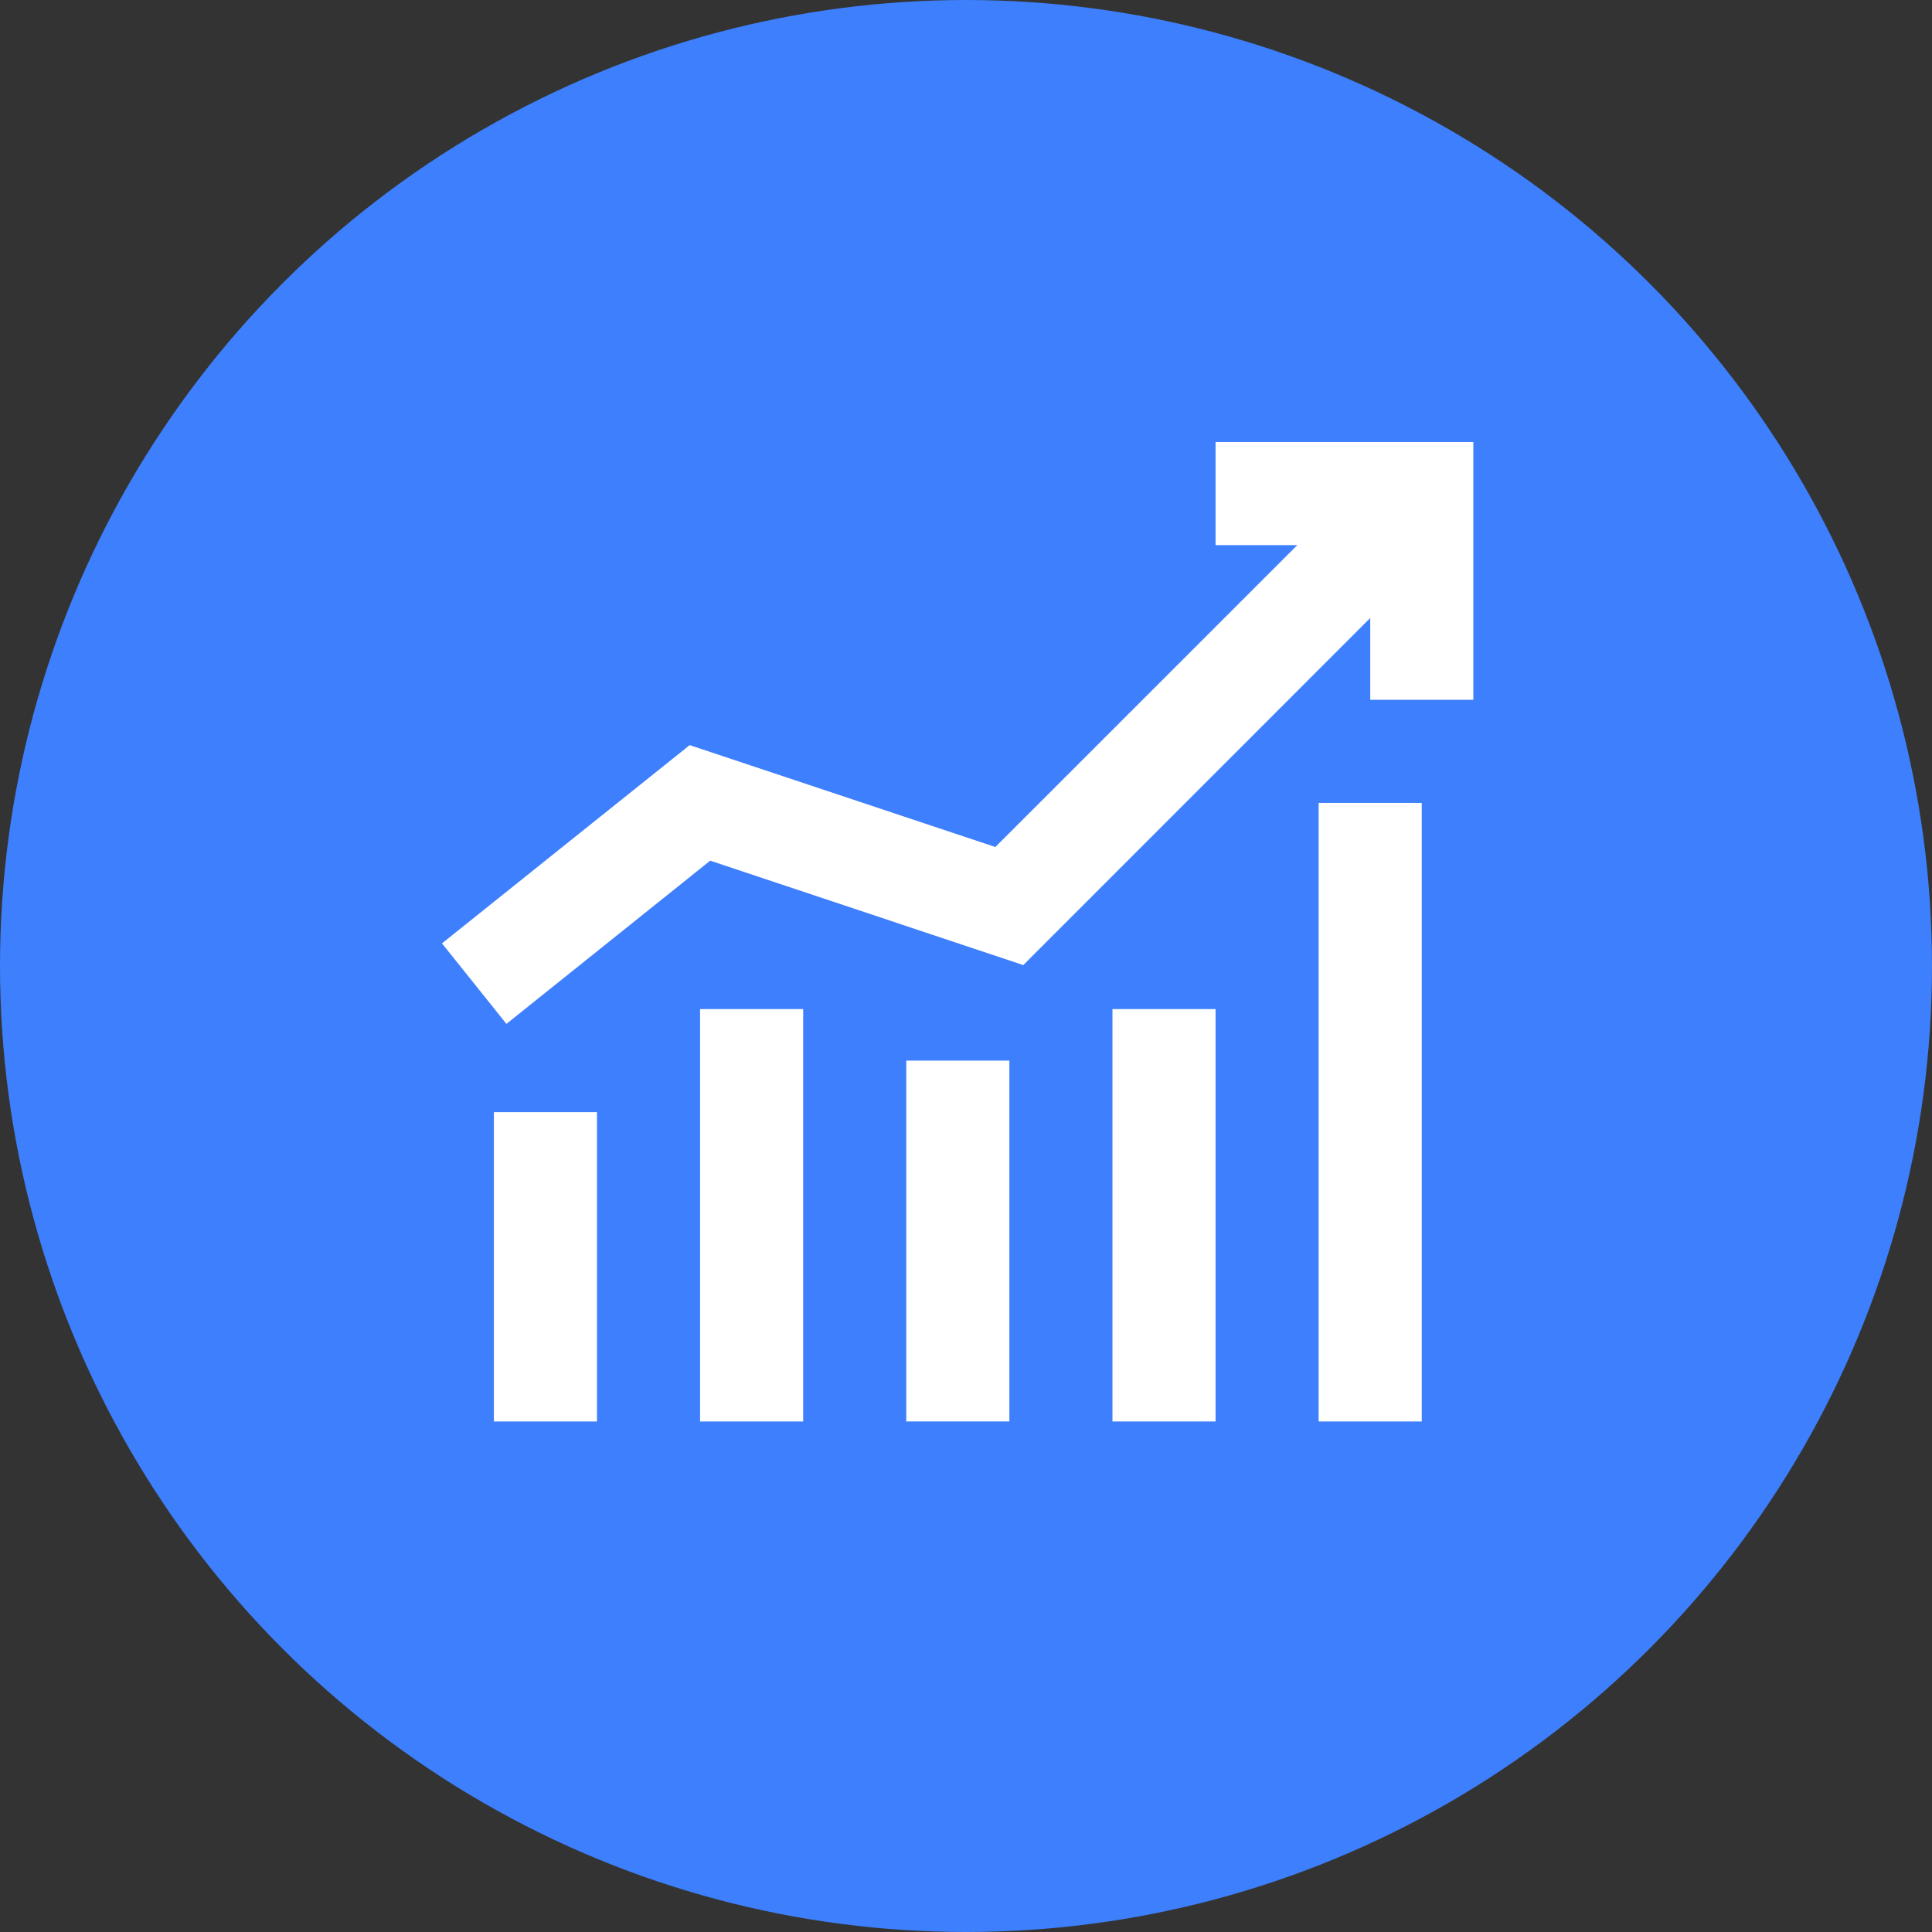 <svg width="57" height="57" viewBox="0 0 57 57" fill="none" xmlns="http://www.w3.org/2000/svg">
<rect x="0" y="0" width="57" height="57" fill="#333333" stroke="none"/>
<circle cx="28.5" cy="28.5" r="28.5" fill="#3D7FFC"/>
<path d="M14.941 30.208L13.04 27.832L20.348 21.983L29.366 24.989L40.87 13.487L43.02 15.638L30.19 28.473L20.954 25.392L14.941 30.208Z" fill="white"/>
<path d="M43.468 20.646H40.426V16.083H35.863V13.041H43.468V20.646Z" fill="white"/>
<path d="M17.613 32.812H14.571V41.938H17.613V32.812Z" fill="white"/>
<path d="M23.696 29.771H20.654V41.938H23.696V29.771Z" fill="white"/>
<path d="M29.78 31.291H26.738V41.937H29.78V31.291Z" fill="white"/>
<path d="M35.863 29.771H32.821V41.938H35.863V29.771Z" fill="white"/>
<path d="M41.946 23.688H38.904V41.938H41.946V23.688Z" fill="white"/>
</svg>
